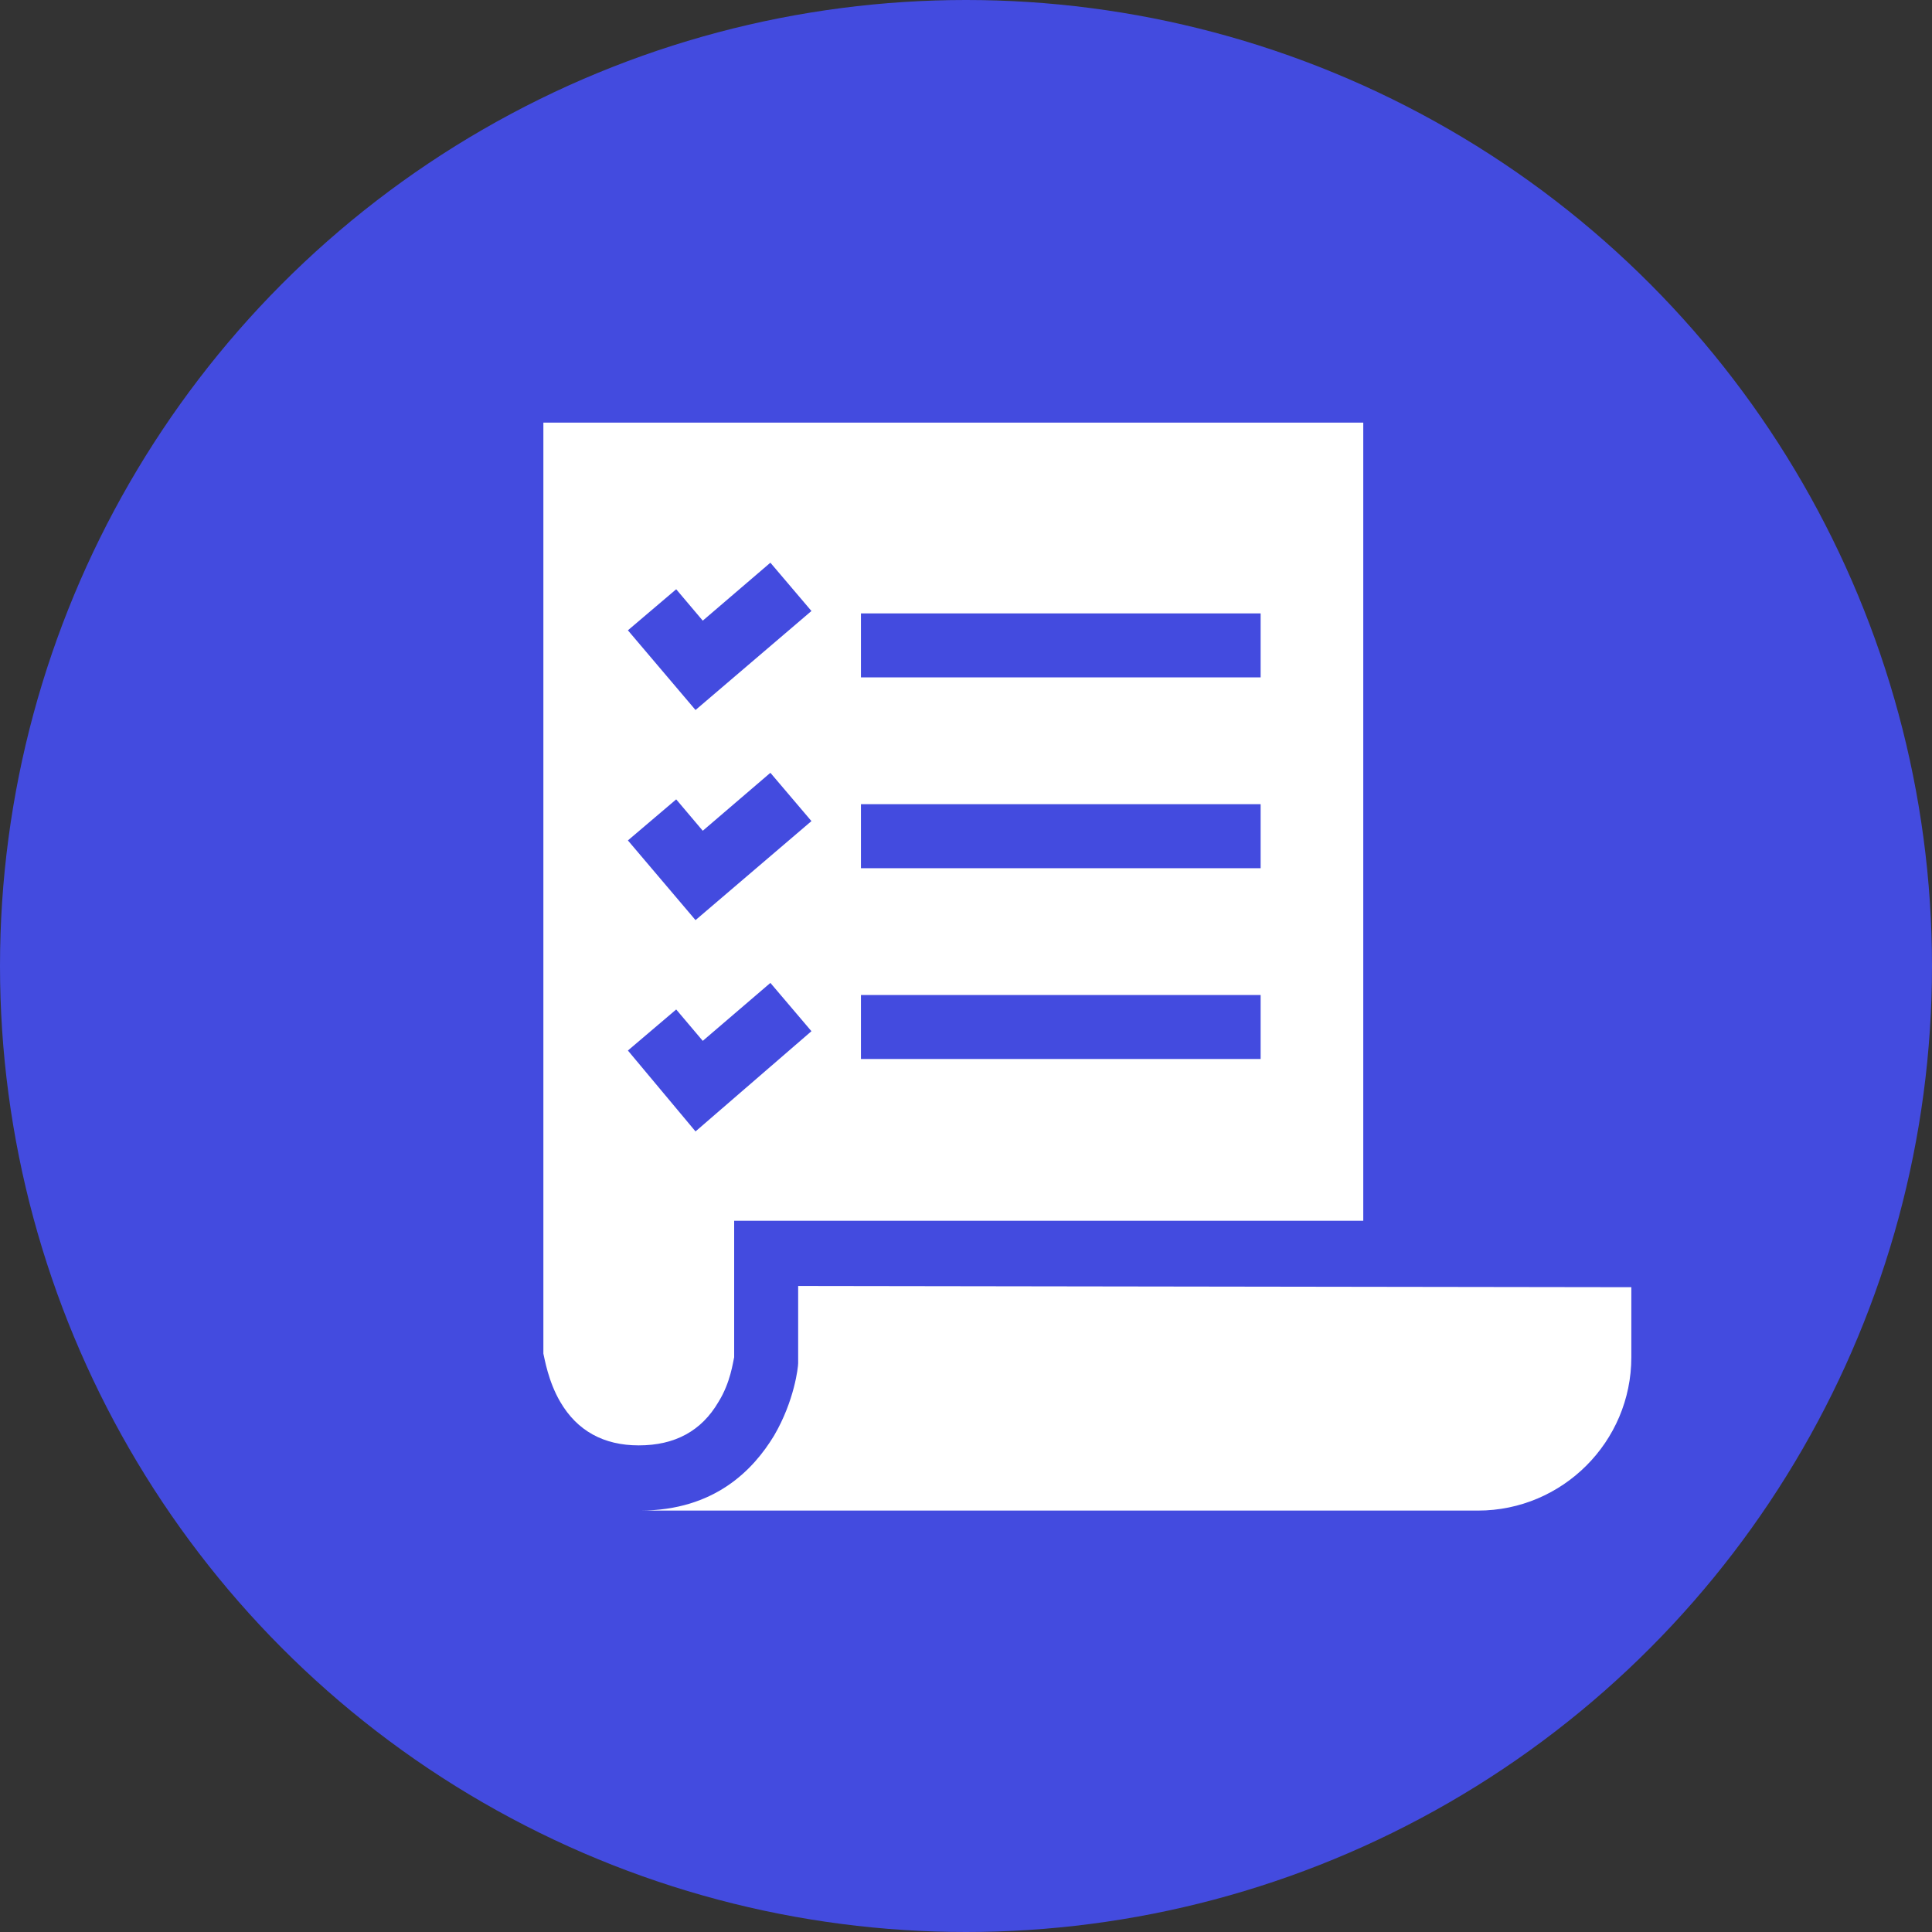 <?xml version="1.0" encoding="utf-8"?>
<!-- Generator: Adobe Illustrator 23.0.3, SVG Export Plug-In . SVG Version: 6.00 Build 0)  -->
<svg version="1.1" id="圖層_1" xmlns="http://www.w3.org/2000/svg" xmlns:xlink="http://www.w3.org/1999/xlink" x="0px" y="0px"
	 viewBox="0 0 160 160" style="enable-background:new 0 0 160 160;" xml:space="preserve">
<rect x="0" y="0" width="160" height="160" fill="#333333" stroke="none"/>
<style type="text/css">
	.st0{fill:#434BDF;}
	.st1{fill:#FFFFFF;}
</style>
<title>資產 131</title>
<g>
	<g id="圖層_1-2">
		<circle class="st0" cx="80" cy="80" r="80"/>
	</g>
</g>
<g>
	<g>
		<g>
			<path class="st1" d="M45,35v77.1c0.1,0.4,0.4,2.3,1.4,4c1.4,2.4,3.6,3.6,6.5,3.6c3,0,5.2-1.2,6.6-3.6c1-1.6,1.2-3.3,1.3-3.7
				v-11.3h52.1V35H45z M57.6,93.7L52,87l4-3.4l2.2,2.6l5.6-4.8l3.4,4L57.6,93.7z M57.6,76.2L52,69.6l4-3.4l2.2,2.6l5.6-4.8l3.4,4
				L57.6,76.2z M57.6,58.8L52,52.2l4-3.4l2.2,2.6l5.6-4.8l3.4,4L57.6,58.8z M104.4,87.7H71.3v-5.3h33.1V87.7z M104.4,71.9H71.3v-5.3
				h33.1V71.9z M104.4,56.1H71.3v-5.3h33.1V56.1z"/>
		</g>
	</g>
	<g>
		<g>
			<path class="st1" d="M66.1,106.5v6.3l0,0.1c0,0.3-0.3,3.1-2,6c-1.7,2.8-4.9,6.2-11.1,6.2h69.4c7,0,12.7-5.7,12.7-12.7v-5.8
				L66.1,106.5L66.1,106.5z"/>
		</g>
	</g>
</g>
</svg>

